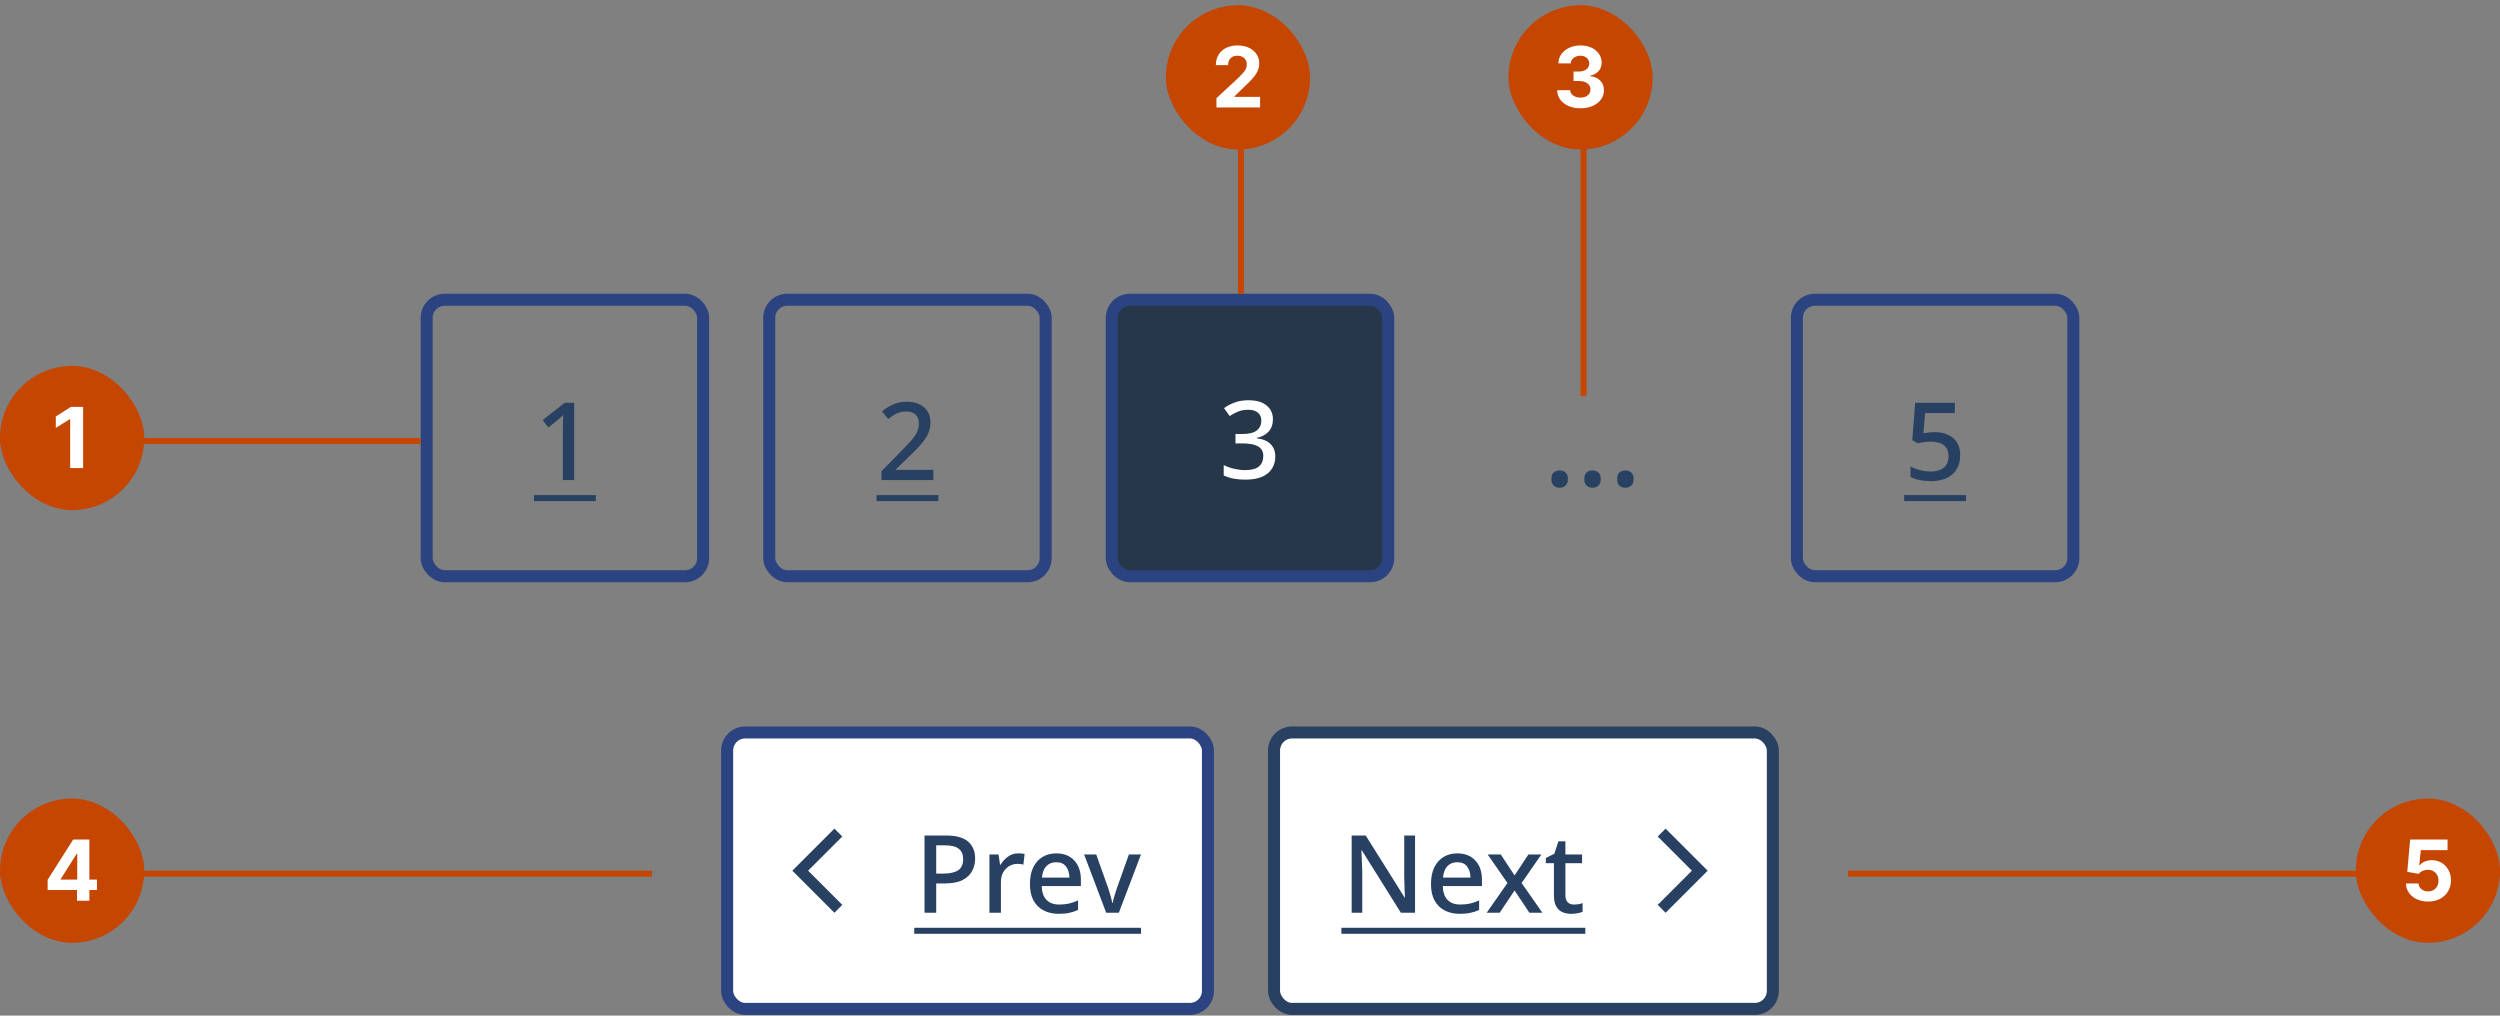 <svg width="416" height="169" viewBox="0 0 416 169" fill="none" xmlns="http://www.w3.org/2000/svg">
<rect x="0" y="0" width="416" height="169" fill="#808080" stroke="none"/>
<rect x="71" y="49.882" width="46" height="46" rx="3" stroke="#2B4380" stroke-width="2"/>
<path d="M95.546 79.882H93.656V71.35C93.656 70.894 93.662 70.486 93.674 70.126C93.686 69.754 93.704 69.394 93.728 69.046C93.572 69.214 93.41 69.37 93.242 69.514C93.074 69.658 92.882 69.82 92.666 70L91.262 71.134L90.29 69.91L93.962 67.03H95.546V79.882Z" fill="#284162"/>
<path d="M88.85 82.382H99.146V83.382H88.85V82.382Z" fill="#284162"/>
<rect x="128" y="49.882" width="46" height="46" rx="3" stroke="#2B4380" stroke-width="2"/>
<path d="M155.318 79.882H146.678V78.406L149.99 75.04C150.638 74.38 151.178 73.81 151.61 73.33C152.042 72.838 152.366 72.37 152.582 71.926C152.798 71.47 152.906 70.978 152.906 70.45C152.906 69.802 152.714 69.31 152.33 68.974C151.958 68.638 151.46 68.47 150.836 68.47C150.248 68.47 149.72 68.578 149.252 68.794C148.784 69.01 148.298 69.322 147.794 69.73L146.768 68.452C147.284 68.02 147.872 67.648 148.532 67.336C149.192 67.012 149.978 66.85 150.89 66.85C152.102 66.85 153.062 67.162 153.77 67.786C154.478 68.41 154.832 69.244 154.832 70.288C154.832 70.972 154.694 71.608 154.418 72.196C154.142 72.784 153.752 73.366 153.248 73.942C152.744 74.518 152.15 75.13 151.466 75.778L149.072 78.1V78.19H155.318V79.882Z" fill="#284162"/>
<path d="M145.85 82.382H156.146V83.382H145.85V82.382Z" fill="#284162"/>
<rect x="185" y="49.882" width="46" height="46" rx="3" fill="#26374A"/>
<rect x="185" y="49.882" width="46" height="46" rx="3" stroke="#2B4380" stroke-width="2"/>
<path d="M211.814 69.75C211.814 70.626 211.568 71.322 211.076 71.838C210.584 72.354 209.936 72.696 209.132 72.864V72.936C210.152 73.056 210.92 73.38 211.436 73.908C211.952 74.436 212.21 75.12 212.21 75.96C212.21 76.704 212.03 77.37 211.67 77.958C211.322 78.534 210.776 78.99 210.032 79.326C209.3 79.65 208.358 79.812 207.206 79.812C206.522 79.812 205.886 79.758 205.298 79.65C204.71 79.542 204.152 79.362 203.624 79.11V77.382C204.164 77.658 204.746 77.868 205.37 78.012C205.994 78.156 206.582 78.228 207.134 78.228C208.238 78.228 209.024 78.024 209.492 77.616C209.972 77.196 210.212 76.614 210.212 75.87C210.212 75.15 209.924 74.622 209.348 74.286C208.772 73.95 207.908 73.782 206.756 73.782H205.586V72.216H206.774C207.866 72.216 208.658 72.012 209.15 71.604C209.642 71.196 209.888 70.662 209.888 70.002C209.888 69.426 209.696 68.982 209.312 68.67C208.94 68.346 208.4 68.184 207.692 68.184C207.032 68.184 206.456 68.292 205.964 68.508C205.484 68.712 205.034 68.952 204.614 69.228L203.678 67.914C204.158 67.554 204.734 67.248 205.406 66.996C206.078 66.732 206.858 66.6 207.746 66.6C209.078 66.6 210.086 66.894 210.77 67.482C211.466 68.058 211.814 68.814 211.814 69.75Z" fill="white"/>
<path d="M258.157 79.702C258.157 79.182 258.29 78.816 258.557 78.602C258.824 78.389 259.144 78.282 259.517 78.282C259.89 78.282 260.21 78.389 260.477 78.602C260.757 78.816 260.897 79.182 260.897 79.702C260.897 80.222 260.757 80.596 260.477 80.822C260.21 81.049 259.89 81.162 259.517 81.162C259.144 81.162 258.824 81.049 258.557 80.822C258.29 80.596 258.157 80.222 258.157 79.702ZM263.626 79.702C263.626 79.182 263.759 78.816 264.026 78.602C264.292 78.389 264.612 78.282 264.986 78.282C265.359 78.282 265.679 78.389 265.946 78.602C266.226 78.816 266.366 79.182 266.366 79.702C266.366 80.222 266.226 80.596 265.946 80.822C265.679 81.049 265.359 81.162 264.986 81.162C264.612 81.162 264.292 81.049 264.026 80.822C263.759 80.596 263.626 80.222 263.626 79.702ZM269.094 79.702C269.094 79.182 269.228 78.816 269.494 78.602C269.761 78.389 270.081 78.282 270.454 78.282C270.828 78.282 271.148 78.389 271.414 78.602C271.694 78.816 271.834 79.182 271.834 79.702C271.834 80.222 271.694 80.596 271.414 80.822C271.148 81.049 270.828 81.162 270.454 81.162C270.081 81.162 269.761 81.049 269.494 80.822C269.228 80.596 269.094 80.222 269.094 79.702Z" fill="#284162"/>
<rect x="299" y="49.882" width="46" height="46" rx="3" stroke="#2B4380" stroke-width="2"/>
<path d="M321.926 71.908C323.198 71.908 324.224 72.238 325.004 72.898C325.784 73.558 326.174 74.5 326.174 75.724C326.174 77.08 325.748 78.142 324.896 78.91C324.044 79.678 322.838 80.062 321.278 80.062C320.606 80.062 319.976 80.002 319.388 79.882C318.812 79.762 318.32 79.588 317.912 79.36V77.614C318.344 77.866 318.866 78.07 319.478 78.226C320.102 78.382 320.696 78.46 321.26 78.46C322.16 78.46 322.88 78.256 323.42 77.848C323.96 77.428 324.23 76.78 324.23 75.904C324.23 75.124 323.984 74.53 323.492 74.122C323.012 73.702 322.25 73.492 321.206 73.492C320.87 73.492 320.492 73.522 320.072 73.582C319.664 73.642 319.334 73.702 319.082 73.762L318.2 73.24L318.686 67.03H325.292V68.722H320.342L320.054 72.088C320.258 72.052 320.516 72.016 320.828 71.98C321.14 71.932 321.506 71.908 321.926 71.908Z" fill="#284162"/>
<path d="M316.85 82.382H327.146V83.382H316.85V82.382Z" fill="#284162"/>
<rect x="121" y="121.882" width="80" height="46" rx="3" fill="white"/>
<rect x="121" y="121.882" width="80" height="46" rx="3" stroke="#2B4380" stroke-width="2"/>
<path d="M134.469 144.882L140.156 150.57L138.844 151.882L131.844 144.882L138.844 137.882L140.156 139.195L134.469 144.882Z" fill="#284162"/>
<path d="M157.44 139.03C159.12 139.03 160.344 139.372 161.112 140.056C161.88 140.728 162.264 141.67 162.264 142.882C162.264 143.602 162.102 144.274 161.778 144.898C161.466 145.522 160.938 146.032 160.194 146.428C159.45 146.812 158.442 147.004 157.17 147.004H155.784V151.882H153.84V139.03H157.44ZM157.296 140.668H155.784V145.366H156.954C158.046 145.366 158.868 145.186 159.42 144.826C159.984 144.454 160.266 143.83 160.266 142.954C160.266 142.186 160.026 141.616 159.546 141.244C159.066 140.86 158.316 140.668 157.296 140.668ZM169.433 142C169.817 142 170.171 142.03 170.495 142.09L170.297 143.872C169.985 143.788 169.661 143.746 169.325 143.746C168.833 143.746 168.377 143.866 167.957 144.106C167.537 144.346 167.195 144.694 166.931 145.15C166.679 145.594 166.553 146.134 166.553 146.77V151.882H164.645V142.18H166.157L166.409 143.908H166.481C166.781 143.392 167.183 142.948 167.687 142.576C168.191 142.192 168.773 142 169.433 142ZM175.756 142C177.028 142 178.03 142.396 178.762 143.188C179.494 143.968 179.86 145.036 179.86 146.392V147.436H173.344C173.368 148.432 173.626 149.194 174.118 149.722C174.622 150.25 175.324 150.514 176.224 150.514C176.848 150.514 177.4 150.46 177.88 150.352C178.372 150.232 178.876 150.058 179.392 149.83V151.414C178.9 151.642 178.408 151.804 177.916 151.9C177.424 152.008 176.836 152.062 176.152 152.062C175.216 152.062 174.388 151.876 173.668 151.504C172.948 151.132 172.384 150.58 171.976 149.848C171.58 149.116 171.382 148.204 171.382 147.112C171.382 146.02 171.562 145.096 171.922 144.34C172.294 143.584 172.804 143.008 173.452 142.612C174.112 142.204 174.88 142 175.756 142ZM175.756 143.476C175.072 143.476 174.52 143.698 174.1 144.142C173.692 144.586 173.452 145.216 173.38 146.032H177.952C177.94 145.276 177.754 144.664 177.394 144.196C177.046 143.716 176.5 143.476 175.756 143.476ZM184.068 151.882L180.396 142.18H182.412L184.428 147.85C184.548 148.234 184.674 148.654 184.806 149.11C184.938 149.566 185.028 149.944 185.076 150.244H185.148C185.196 149.944 185.292 149.566 185.436 149.11C185.58 148.642 185.712 148.222 185.832 147.85L187.848 142.18H189.864L186.174 151.882H184.068Z" fill="#284162"/>
<path d="M152.13 154.382H189.864V155.382H152.13V154.382Z" fill="#284162"/>
<rect x="212" y="121.882" width="83" height="46" rx="3" fill="white"/>
<rect x="212" y="121.882" width="83" height="46" rx="3" stroke="#284162" stroke-width="2"/>
<path d="M235.464 151.882H233.106L226.608 141.496H226.536C226.56 141.976 226.584 142.528 226.608 143.152C226.644 143.764 226.668 144.394 226.68 145.042V151.882H224.916V139.03H227.256L233.736 149.362H233.79C233.778 149.11 233.76 148.792 233.736 148.408C233.724 148.024 233.712 147.616 233.7 147.184C233.688 146.74 233.676 146.326 233.664 145.942V139.03H235.464V151.882ZM242.491 142C243.763 142 244.765 142.396 245.497 143.188C246.229 143.968 246.595 145.036 246.595 146.392V147.436H240.079C240.103 148.432 240.361 149.194 240.853 149.722C241.357 150.25 242.059 150.514 242.959 150.514C243.583 150.514 244.135 150.46 244.615 150.352C245.107 150.232 245.611 150.058 246.127 149.83V151.414C245.635 151.642 245.143 151.804 244.651 151.9C244.159 152.008 243.571 152.062 242.887 152.062C241.951 152.062 241.123 151.876 240.403 151.504C239.683 151.132 239.119 150.58 238.711 149.848C238.315 149.116 238.117 148.204 238.117 147.112C238.117 146.02 238.297 145.096 238.657 144.34C239.029 143.584 239.539 143.008 240.187 142.612C240.847 142.204 241.615 142 242.491 142ZM242.491 143.476C241.807 143.476 241.255 143.698 240.835 144.142C240.427 144.586 240.187 145.216 240.115 146.032H244.687C244.675 145.276 244.489 144.664 244.129 144.196C243.781 143.716 243.235 143.476 242.491 143.476ZM250.838 146.932L247.544 142.18H249.722L252.026 145.672L254.33 142.18H256.49L253.196 146.932L256.652 151.882H254.492L252.026 148.174L249.542 151.882H247.382L250.838 146.932ZM261.889 150.514C262.429 150.514 262.915 150.436 263.347 150.28V151.72C263.143 151.816 262.867 151.894 262.519 151.954C262.171 152.026 261.823 152.062 261.475 152.062C260.947 152.062 260.461 151.972 260.017 151.792C259.585 151.612 259.237 151.3 258.973 150.856C258.709 150.412 258.577 149.794 258.577 149.002V143.638H257.227V142.774L258.649 142.054L259.315 140.002H260.485V142.18H263.257V143.638H260.485V148.966C260.485 149.494 260.611 149.884 260.863 150.136C261.127 150.388 261.469 150.514 261.889 150.514Z" fill="#284162"/>
<path d="M223.206 154.382H263.797V155.382H223.206V154.382Z" fill="#284162"/>
<path d="M281.531 144.882L275.844 150.57L277.156 151.882L284.156 144.882L277.156 137.882L275.844 139.195L281.531 144.882Z" fill="#284162"/>
<g clip-path="url(#clip0_6833_23148)">
<rect x="307.5" y="144.882" width="108.5" height="1" fill="#C54600"/>
<g clip-path="url(#clip1_6833_23148)">
<rect x="392" y="132.882" width="24" height="24" rx="12" fill="#C54600"/>
<path d="M404.033 150.022C403.33 150.022 402.704 149.892 402.154 149.634C401.607 149.375 401.172 149.019 400.851 148.565C400.529 148.111 400.362 147.59 400.349 147.004H402.437C402.46 147.398 402.626 147.718 402.934 147.963C403.242 148.209 403.609 148.331 404.033 148.331C404.371 148.331 404.669 148.257 404.928 148.107C405.19 147.955 405.393 147.745 405.539 147.476C405.688 147.204 405.763 146.893 405.763 146.541C405.763 146.183 405.687 145.869 405.534 145.597C405.385 145.325 405.178 145.113 404.913 144.96C404.648 144.808 404.344 144.73 404.003 144.727C403.705 144.727 403.415 144.788 403.133 144.911C402.855 145.033 402.637 145.201 402.482 145.413L400.568 145.07L401.05 139.701H407.274V141.46H402.825L402.561 144.011H402.621C402.8 143.759 403.07 143.55 403.431 143.384C403.793 143.219 404.197 143.136 404.644 143.136C405.257 143.136 405.804 143.28 406.285 143.568C406.766 143.857 407.145 144.253 407.423 144.757C407.702 145.257 407.839 145.834 407.836 146.487C407.839 147.173 407.68 147.783 407.359 148.316C407.041 148.847 406.595 149.264 406.021 149.569C405.451 149.871 404.788 150.022 404.033 150.022Z" fill="white"/>
</g>
</g>
<g clip-path="url(#clip2_6833_23148)">
<rect y="144.882" width="109" height="1" fill="#C54600"/>
<g clip-path="url(#clip3_6833_23148)">
<rect y="132.882" width="24" height="24" rx="12" fill="#C54600"/>
<path d="M7.927 148.093V146.397L12.178 139.701H13.639V142.047H12.774L10.095 146.288V146.367H16.135V148.093H7.927ZM12.814 149.882V147.576L12.854 146.825V139.701H14.872V149.882H12.814Z" fill="white"/>
</g>
</g>
<g clip-path="url(#clip4_6833_23148)">
<rect x="263" y="0.882" width="1" height="65" fill="#C54600"/>
<g clip-path="url(#clip5_6833_23148)">
<rect x="251" y="0.882" width="24" height="24" rx="12" fill="#C54600"/>
<path d="M262.975 18.021C262.233 18.021 261.571 17.894 260.991 17.639C260.415 17.38 259.959 17.026 259.624 16.575C259.293 16.121 259.122 15.597 259.112 15.004H261.28C261.293 15.252 261.374 15.471 261.523 15.66C261.676 15.846 261.878 15.99 262.13 16.093C262.382 16.195 262.665 16.247 262.98 16.247C263.308 16.247 263.598 16.189 263.85 16.073C264.102 15.957 264.299 15.796 264.442 15.59C264.584 15.385 264.655 15.148 264.655 14.88C264.655 14.608 264.579 14.367 264.427 14.159C264.278 13.947 264.062 13.781 263.78 13.661C263.502 13.542 263.171 13.482 262.786 13.482H261.837V11.902H262.786C263.111 11.902 263.398 11.845 263.646 11.732C263.898 11.62 264.094 11.464 264.233 11.265C264.372 11.063 264.442 10.828 264.442 10.559C264.442 10.304 264.38 10.08 264.258 9.888C264.138 9.692 263.969 9.54 263.751 9.431C263.535 9.321 263.283 9.267 262.995 9.267C262.703 9.267 262.436 9.32 262.194 9.426C261.953 9.528 261.759 9.676 261.613 9.868C261.467 10.06 261.389 10.286 261.379 10.544H259.316C259.326 9.958 259.493 9.441 259.818 8.993C260.143 8.546 260.58 8.196 261.131 7.944C261.684 7.689 262.309 7.561 263.005 7.561C263.707 7.561 264.322 7.689 264.849 7.944C265.376 8.199 265.786 8.544 266.077 8.978C266.372 9.409 266.518 9.893 266.515 10.43C266.518 11 266.341 11.476 265.983 11.857C265.628 12.238 265.166 12.48 264.596 12.583V12.662C265.345 12.758 265.915 13.018 266.306 13.443C266.7 13.864 266.896 14.391 266.893 15.024C266.896 15.604 266.729 16.119 266.39 16.57C266.056 17.021 265.593 17.375 265.003 17.634C264.413 17.892 263.737 18.021 262.975 18.021Z" fill="white"/>
</g>
</g>
<g clip-path="url(#clip6_6833_23148)">
<rect x="206" y="0.882" width="1" height="48" fill="#C54600"/>
<g clip-path="url(#clip7_6833_23148)">
<rect x="194" y="0.882" width="24" height="24" rx="12" fill="#C54600"/>
<path d="M202.417 17.882V16.331L206.041 12.975C206.349 12.677 206.608 12.409 206.816 12.17C207.029 11.931 207.189 11.698 207.299 11.469C207.408 11.237 207.463 10.987 207.463 10.718C207.463 10.42 207.395 10.163 207.259 9.948C207.123 9.729 206.937 9.562 206.702 9.446C206.467 9.326 206.2 9.267 205.902 9.267C205.59 9.267 205.318 9.33 205.086 9.455C204.854 9.581 204.675 9.762 204.549 9.997C204.423 10.233 204.36 10.513 204.36 10.838H202.317C202.317 10.171 202.468 9.593 202.77 9.102C203.071 8.612 203.494 8.232 204.037 7.964C204.581 7.696 205.207 7.561 205.917 7.561C206.646 7.561 207.28 7.691 207.821 7.949C208.364 8.204 208.787 8.559 209.088 9.013C209.39 9.467 209.541 9.987 209.541 10.574C209.541 10.959 209.465 11.338 209.312 11.713C209.163 12.087 208.896 12.503 208.512 12.96C208.127 13.415 207.585 13.96 206.886 14.596L205.4 16.053V16.122H209.675V17.882H202.417Z" fill="white"/>
</g>
</g>
<g clip-path="url(#clip8_6833_23148)">
<rect y="72.882" width="70" height="1" fill="#C54600"/>
<g clip-path="url(#clip9_6833_23148)">
<rect y="60.882" width="24" height="24" rx="12" fill="#C54600"/>
<path d="M13.83 67.701V77.882H11.678V69.744H11.618L9.286 71.206V69.296L11.807 67.701H13.83Z" fill="white"/>
</g>
</g>
<defs>
<clipPath id="clip0_6833_23148">
<rect width="108.5" height="24" fill="white" transform="translate(307.5 132.882)"/>
</clipPath>
<clipPath id="clip1_6833_23148">
<rect x="392" y="132.882" width="24" height="24" rx="12" fill="white"/>
</clipPath>
<clipPath id="clip2_6833_23148">
<rect width="108.5" height="24" fill="white" transform="translate(0 132.882)"/>
</clipPath>
<clipPath id="clip3_6833_23148">
<rect y="132.882" width="24" height="24" rx="12" fill="white"/>
</clipPath>
<clipPath id="clip4_6833_23148">
<rect width="24" height="65" fill="white" transform="translate(251 0.882)"/>
</clipPath>
<clipPath id="clip5_6833_23148">
<rect x="251" y="0.882" width="24" height="24" rx="12" fill="white"/>
</clipPath>
<clipPath id="clip6_6833_23148">
<rect width="24" height="48" fill="white" transform="translate(194 0.882)"/>
</clipPath>
<clipPath id="clip7_6833_23148">
<rect x="194" y="0.882" width="24" height="24" rx="12" fill="white"/>
</clipPath>
<clipPath id="clip8_6833_23148">
<rect width="70" height="24" fill="white" transform="translate(0 60.882)"/>
</clipPath>
<clipPath id="clip9_6833_23148">
<rect y="60.882" width="24" height="24" rx="12" fill="white"/>
</clipPath>
</defs>
</svg>
